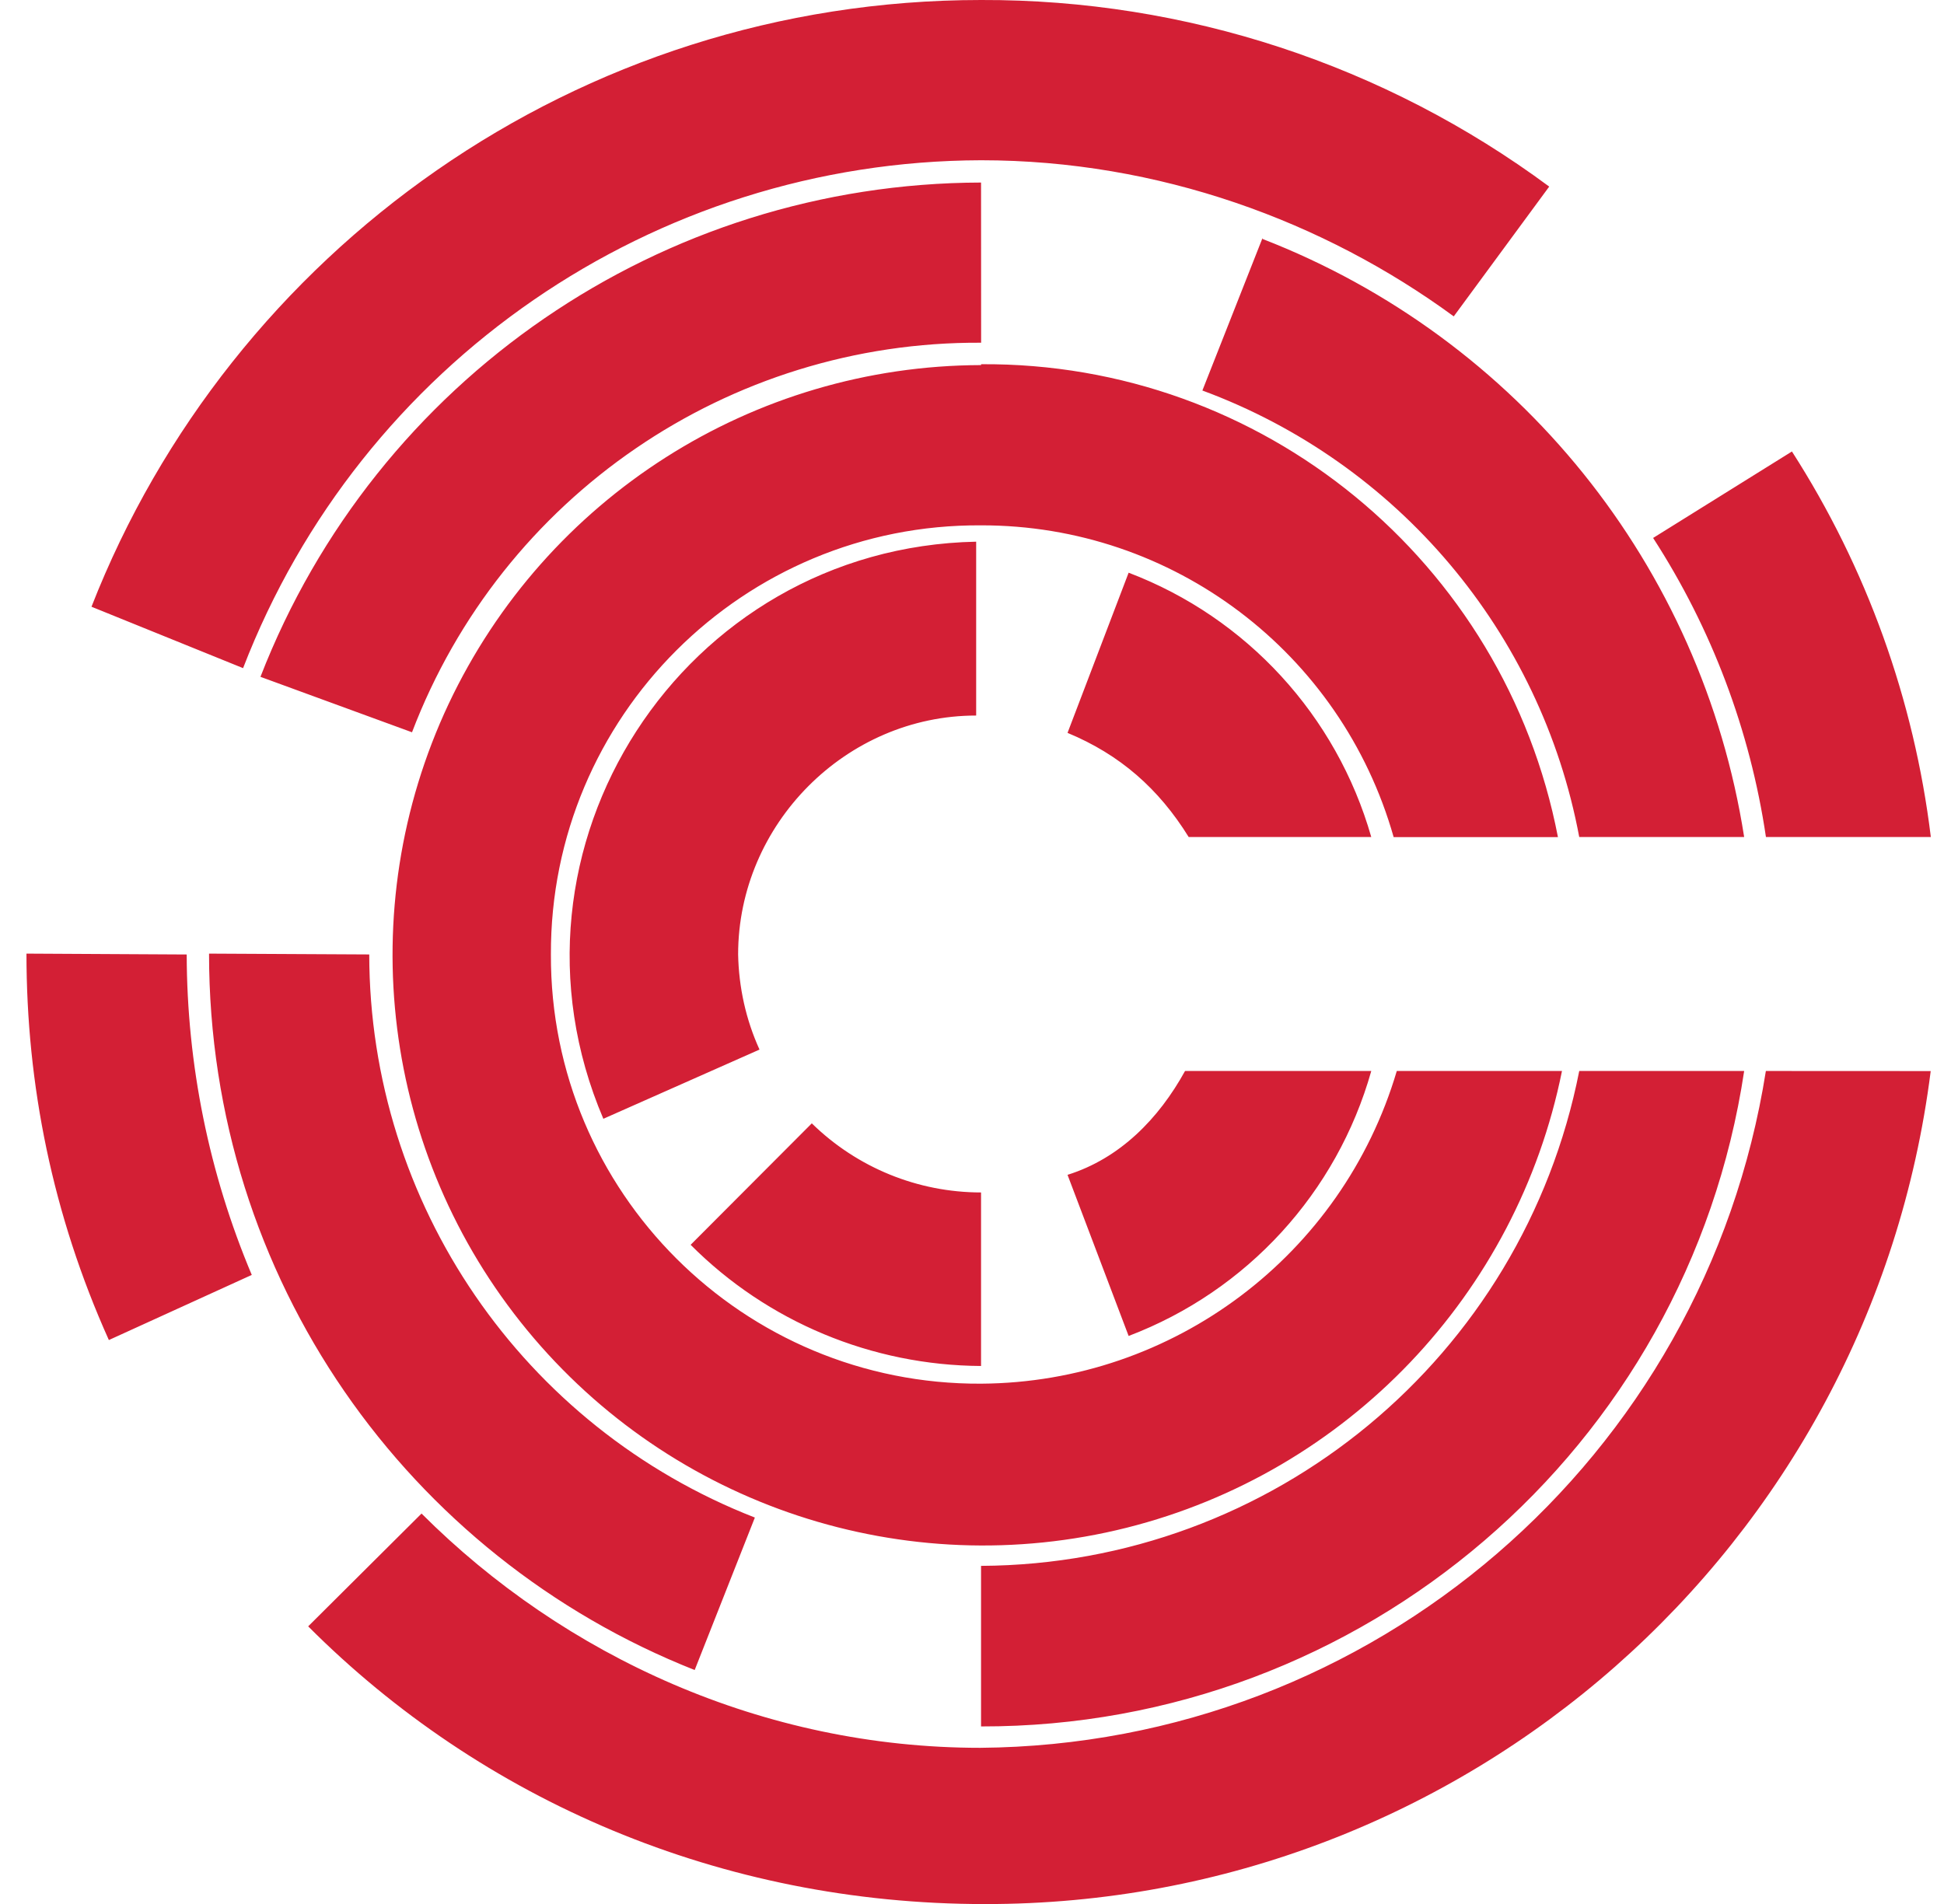 <svg width="49" height="48" viewBox="0 0 49 48" fill="none" xmlns="http://www.w3.org/2000/svg">
<g clip-path="url(#clip0_1002_3829)">
<path d="M24.728 0C14.548 0 5.806 6.344 2.306 15.296L6.127 16.844C9.097 9.147 16.478 4.062 24.728 4.04C29.206 4.04 33.37 5.577 36.643 7.976L39.049 4.704C34.901 1.632 29.885 -0.016 24.728 0ZM24.728 4.602C16.682 4.619 9.478 9.563 6.565 17.063L10.385 18.461C12.652 12.516 18.364 8.603 24.73 8.64L24.728 4.602ZM31.823 6L30.307 9.845C35.228 11.664 38.839 15.939 39.806 21.102H43.963C42.893 14.267 38.269 8.525 31.823 6.024V6ZM24.728 9.204C18.979 9.218 13.76 12.546 11.306 17.75C8.863 22.946 9.634 29.094 13.285 33.531C16.933 37.967 22.814 39.914 28.393 38.516C33.962 37.118 38.237 32.631 39.371 27H35.207C33.832 31.649 29.573 34.853 24.73 34.883C18.737 34.914 13.864 30.054 13.886 24.063C13.864 18.071 18.739 13.205 24.73 13.244C29.566 13.236 33.808 16.448 35.128 21.104H39.269C37.925 14.142 31.816 9.134 24.73 9.182L24.728 9.204ZM45.167 11.382L41.668 13.562C43.144 15.843 44.114 18.414 44.512 21.102H48.668C48.247 17.64 47.048 14.312 45.167 11.382ZM24.605 13.656C17.207 13.805 12.299 21.39 15.208 28.205L19.144 26.46C18.8 25.704 18.622 24.89 18.605 24.062C18.605 20.781 21.323 18.039 24.605 18.039V13.656ZM28.448 14.438L26.908 18.476C28.228 19.023 29.206 19.881 29.962 21.102H34.564C33.689 18.041 31.424 15.57 28.448 14.438ZM0.667 24.041C0.667 27.345 1.322 30.618 2.744 33.783L6.346 32.141C5.267 29.579 4.712 26.837 4.706 24.063L0.667 24.041ZM5.269 24.041C5.269 32.243 10.285 39.243 17.51 42.102L19.027 38.258C13.175 35.976 9.314 30.344 9.307 24.062L5.269 24.041ZM29.87 27C29.206 28.205 28.228 29.204 26.908 29.618L28.448 33.68C31.432 32.546 33.698 30.069 34.564 27H29.87ZM39.806 27C38.384 34.218 32.08 39.438 24.728 39.476V43.524C34.346 43.541 42.535 36.516 43.963 27H39.806ZM44.51 27C42.97 36.767 34.588 43.985 24.706 44.063C19.244 44.063 14.228 41.759 10.625 38.157L7.768 41.001C12.142 45.383 18.166 48.002 24.821 48.002C36.931 48.018 47.149 39.009 48.665 27.002L44.51 27ZM20.462 28.32L17.408 31.382C19.346 33.327 21.979 34.422 24.728 34.437V30.062C23.134 30.062 21.604 29.438 20.462 28.32Z" fill="#D31F35"/>
</g>
<defs>
<clipPath id="clip0_1002_3829">
<rect width="48" height="48" fill="white" transform="translate(0.667)"/>
</clipPath>
</defs>
</svg>
